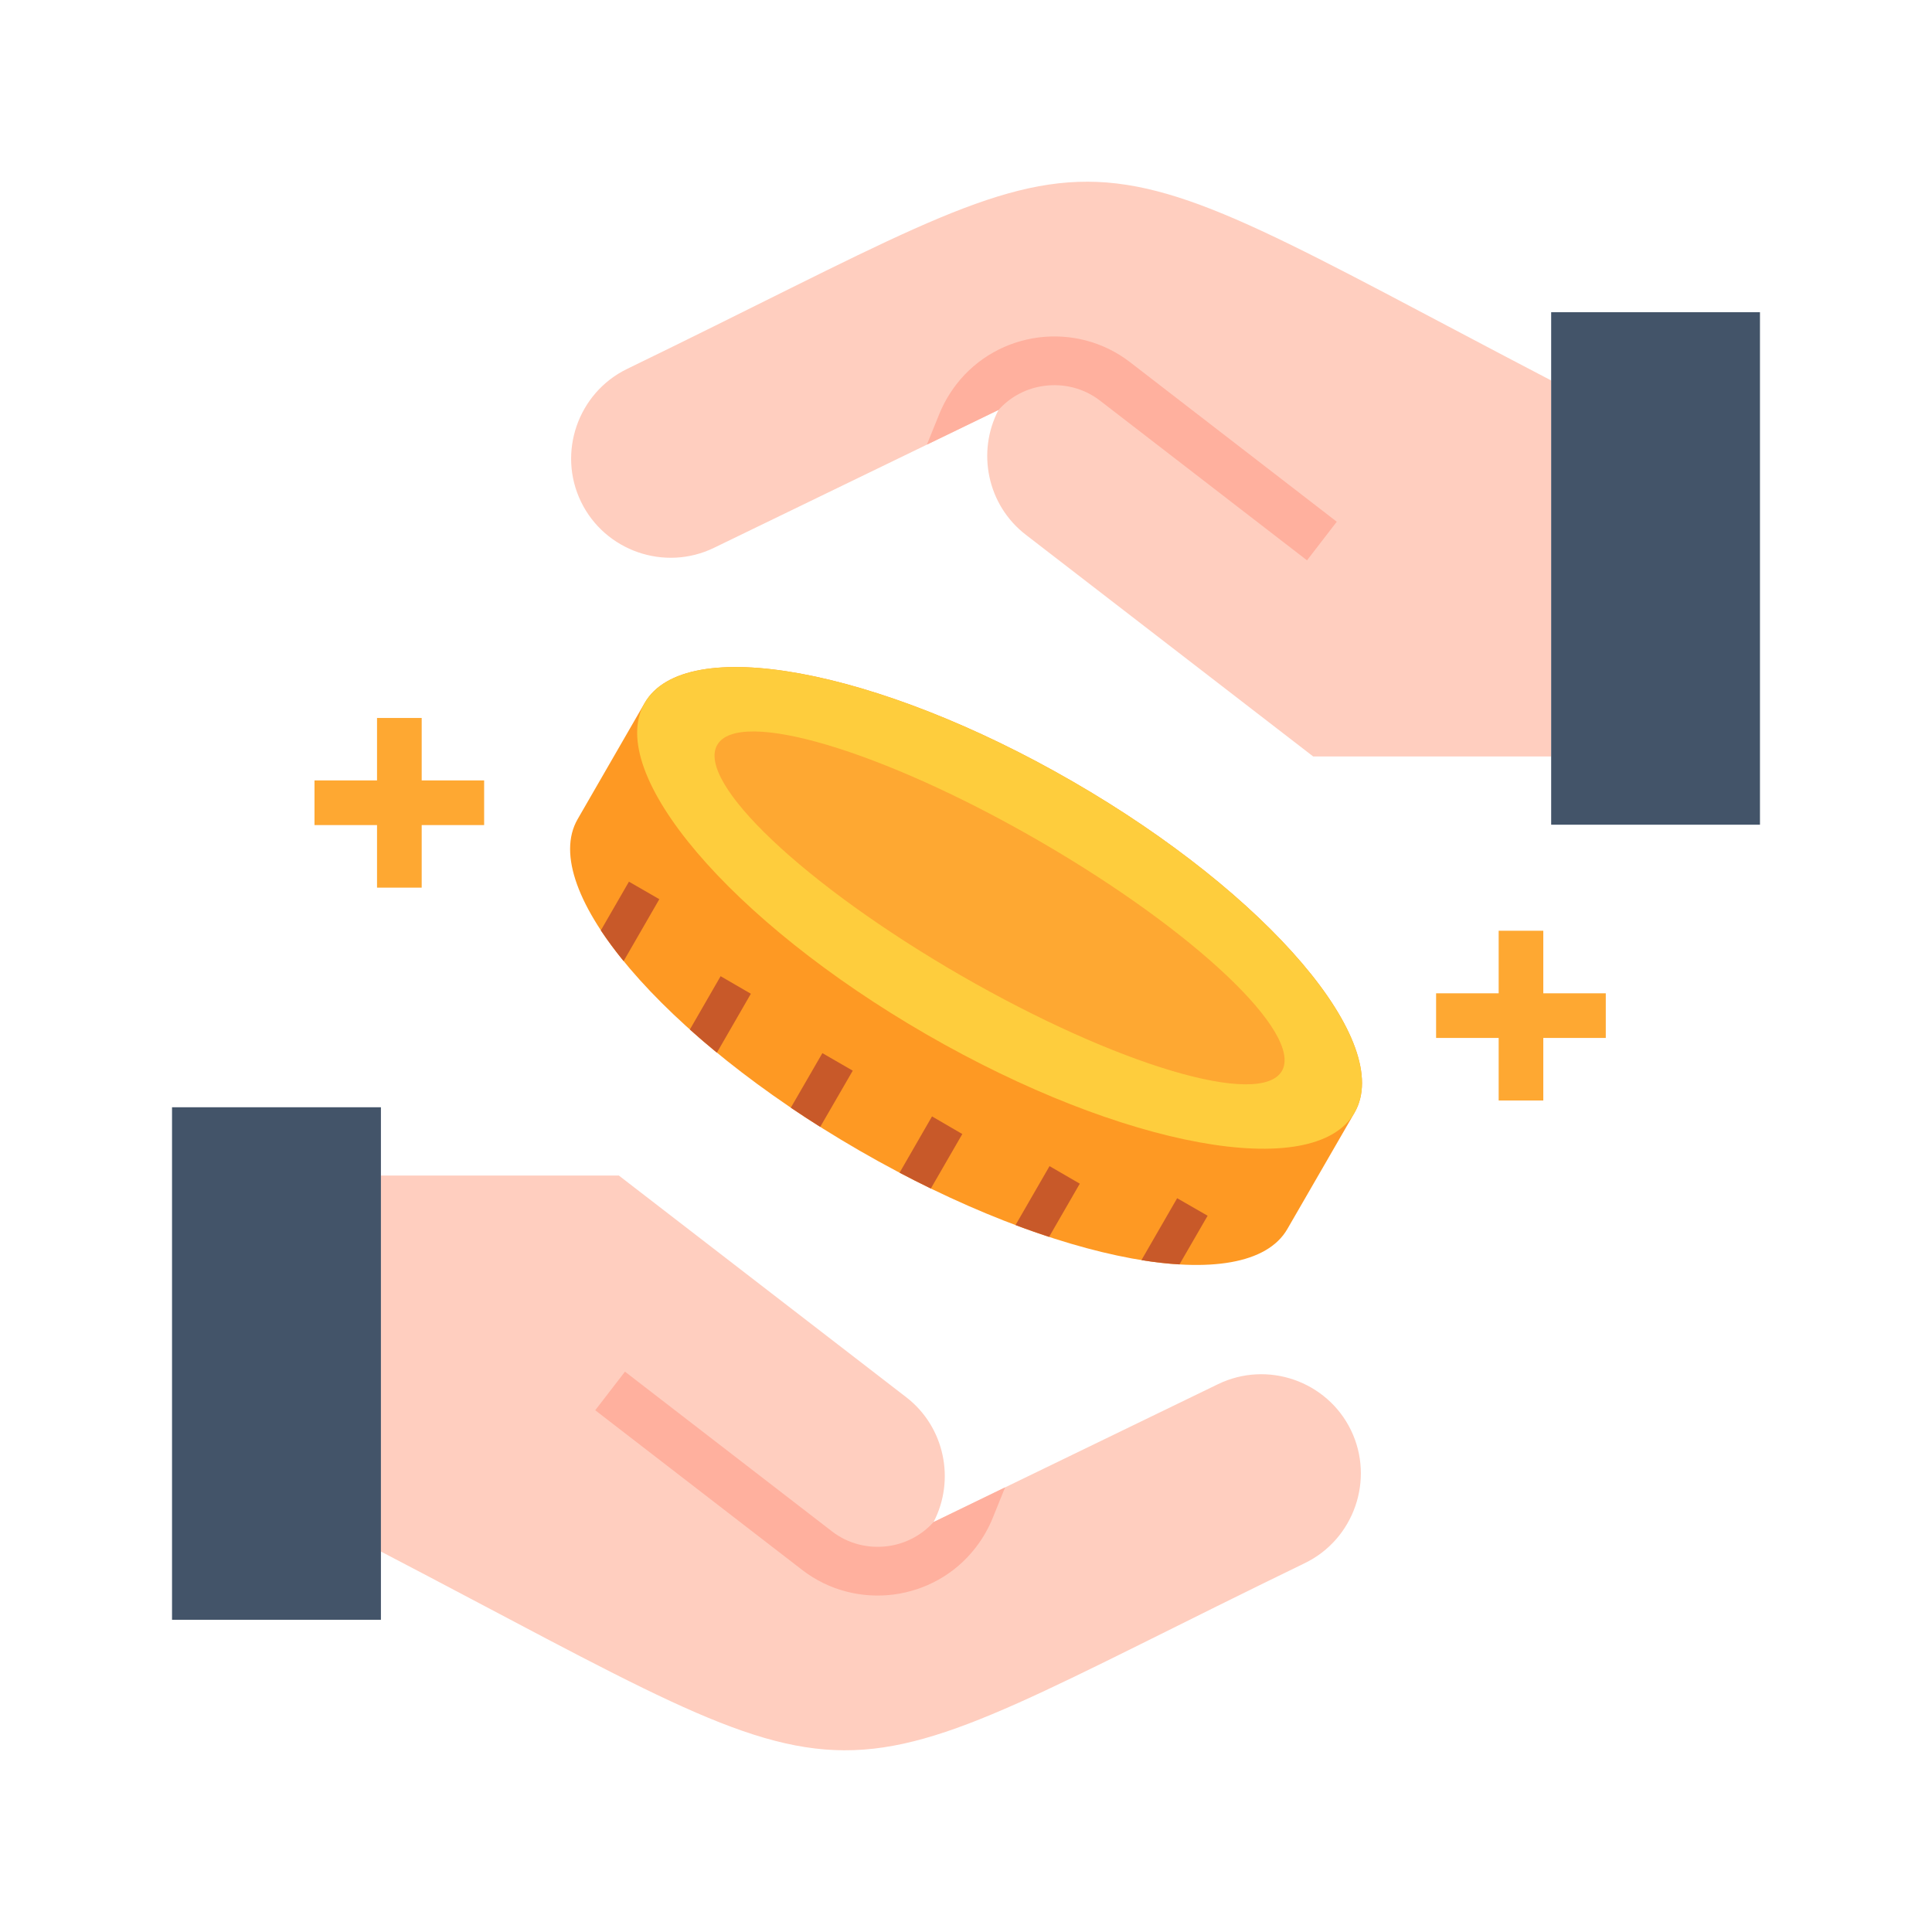 <svg width="68" height="68" viewBox="0 0 68 68" fill="none" xmlns="http://www.w3.org/2000/svg">
<g filter="url(#filter0_d_577_869)">
<path d="M2 5C2 2.791 3.791 1 6 1H62C64.209 1 66 2.791 66 5V61C66 63.209 64.209 65 62 65H6C3.791 65 2 63.209 2 61V5Z" fill="white" shape-rendering="crispEdges"/>
<g clip-path="url(#clip0_577_869)">
<path fill-rule="evenodd" clip-rule="evenodd" d="M22.69 23.742C24.109 21.283 30.854 22.52 37.751 26.504C44.651 30.487 49.093 35.707 47.674 38.166C46.885 39.528 46.096 40.893 45.31 42.258C43.891 44.717 37.147 43.479 30.249 39.496C23.352 35.513 18.911 30.293 20.33 27.833C21.115 26.472 21.904 25.107 22.69 23.742Z" fill="#FE9923"/>
<path fill-rule="evenodd" clip-rule="evenodd" d="M37.751 26.503C44.651 30.487 49.093 35.707 47.674 38.166C46.252 40.626 39.51 39.391 32.61 35.408C25.712 31.425 21.271 26.201 22.69 23.742C24.109 21.283 30.854 22.52 37.751 26.503Z" fill="#FECD3D"/>
<path fill-rule="evenodd" clip-rule="evenodd" d="M36.551 28.584C42.039 31.753 45.873 35.383 45.119 36.694C44.362 38.001 39.3 36.493 33.812 33.328C28.324 30.159 24.488 26.526 25.245 25.218C25.999 23.907 31.064 25.415 36.551 28.584Z" fill="#FEA832"/>
<path d="M41.432 41.173L40.175 43.352C40.646 43.428 41.091 43.479 41.514 43.502L42.504 41.79L41.432 41.173ZM36.924 42.535C36.539 42.407 36.144 42.271 35.743 42.118L36.94 40.044L38.005 40.661L36.924 42.535ZM32.762 40.833C32.397 40.654 32.031 40.47 31.662 40.276L32.804 38.294L33.87 38.914L32.762 40.833ZM28.869 38.663C28.518 38.44 28.172 38.218 27.834 37.988L28.945 36.067L30.014 36.684L28.869 38.663ZM25.232 36.051C24.901 35.781 24.583 35.507 24.281 35.236L25.363 33.359L26.428 33.977L25.232 36.051ZM21.949 32.828C21.65 32.459 21.38 32.096 21.147 31.747L22.137 30.032L23.206 30.649L21.949 32.828Z" fill="#C85929"/>
<path fill-rule="evenodd" clip-rule="evenodd" d="M13.407 40.374H21.78C25.152 42.974 28.525 45.576 31.897 48.178C33.255 49.225 33.628 51.099 32.858 52.572L42.873 47.717C44.607 46.877 46.71 47.606 47.55 49.339C48.389 51.07 47.658 53.176 45.927 54.016C28.006 62.705 31.471 63.032 13.407 53.609V40.374Z" fill="#FFCEBF"/>
<path d="M22.677 47.803L21.997 47.278L20.95 48.636L28.232 54.255C29.18 54.987 30.341 55.263 31.448 55.123C32.556 54.98 33.612 54.417 34.343 53.466C34.468 53.304 34.582 53.135 34.681 52.96C34.786 52.776 34.875 52.594 34.945 52.416L35.377 51.35L32.858 52.572C32.422 53.055 31.84 53.345 31.232 53.421C30.561 53.507 29.854 53.342 29.279 52.896L22.677 47.803Z" fill="#FFB09E"/>
<path fill-rule="evenodd" clip-rule="evenodd" d="M6.055 37.972H13.407V56.011H6.055V37.972Z" fill="#435469"/>
<path fill-rule="evenodd" clip-rule="evenodd" d="M54.596 25.625H46.22C42.847 23.026 39.475 20.424 36.106 17.822C34.744 16.775 34.372 14.901 35.145 13.428L25.127 18.283C23.396 19.123 21.29 18.394 20.45 16.66C19.61 14.93 20.342 12.824 22.073 11.984C39.994 3.295 36.532 2.968 54.596 12.391L54.596 25.625Z" fill="#FFCEBF"/>
<path d="M45.322 18.197L46.003 18.722L47.05 17.363L39.771 11.745C38.82 11.013 37.659 10.736 36.555 10.877C35.444 11.02 34.391 11.583 33.656 12.534C33.532 12.696 33.421 12.865 33.319 13.04C33.214 13.224 33.128 13.406 33.055 13.584L32.623 14.65L35.145 13.428C35.578 12.944 36.16 12.655 36.768 12.579C37.442 12.493 38.145 12.658 38.721 13.104L45.322 18.197Z" fill="#FFB09E"/>
<path fill-rule="evenodd" clip-rule="evenodd" d="M54.596 9.989H61.945V28.027H54.596V9.989Z" fill="#435469"/>
<path d="M14.842 24.27V26.468H17.04V28.04H14.842V30.242H13.27V28.04H11.069V26.468H13.27V24.27H14.842Z" fill="#FEA832"/>
<path d="M54.319 31.759V33.961H56.518V35.532H54.319V37.734H52.748V35.532H50.546V33.961H52.748V31.759H54.319Z" fill="#FEA832"/>
</g>
</g>
<defs>
<filter id="filter0_d_577_869" x="0" y="0" width="68" height="68" filterUnits="userSpaceOnUse" color-interpolation-filters="sRGB">
<feFlood flood-opacity="0" result="BackgroundImageFix"/>
<feColorMatrix in="SourceAlpha" type="matrix" values="0 0 0 0 0 0 0 0 0 0 0 0 0 0 0 0 0 0 127 0" result="hardAlpha"/>
<feOffset dy="1"/>
<feGaussianBlur stdDeviation="1"/>
<feComposite in2="hardAlpha" operator="out"/>
<feColorMatrix type="matrix" values="0 0 0 0 0.063 0 0 0 0 0.094 0 0 0 0 0.157 0 0 0 0.05 0"/>
<feBlend mode="normal" in2="BackgroundImageFix" result="effect1_dropShadow_577_869"/>
<feBlend mode="normal" in="SourceGraphic" in2="effect1_dropShadow_577_869" result="shape"/>
</filter>
<clipPath id="clip0_577_869">
<rect width="56" height="56" fill="white" transform="translate(6 5)"/>
</clipPath>
</defs>
</svg>
